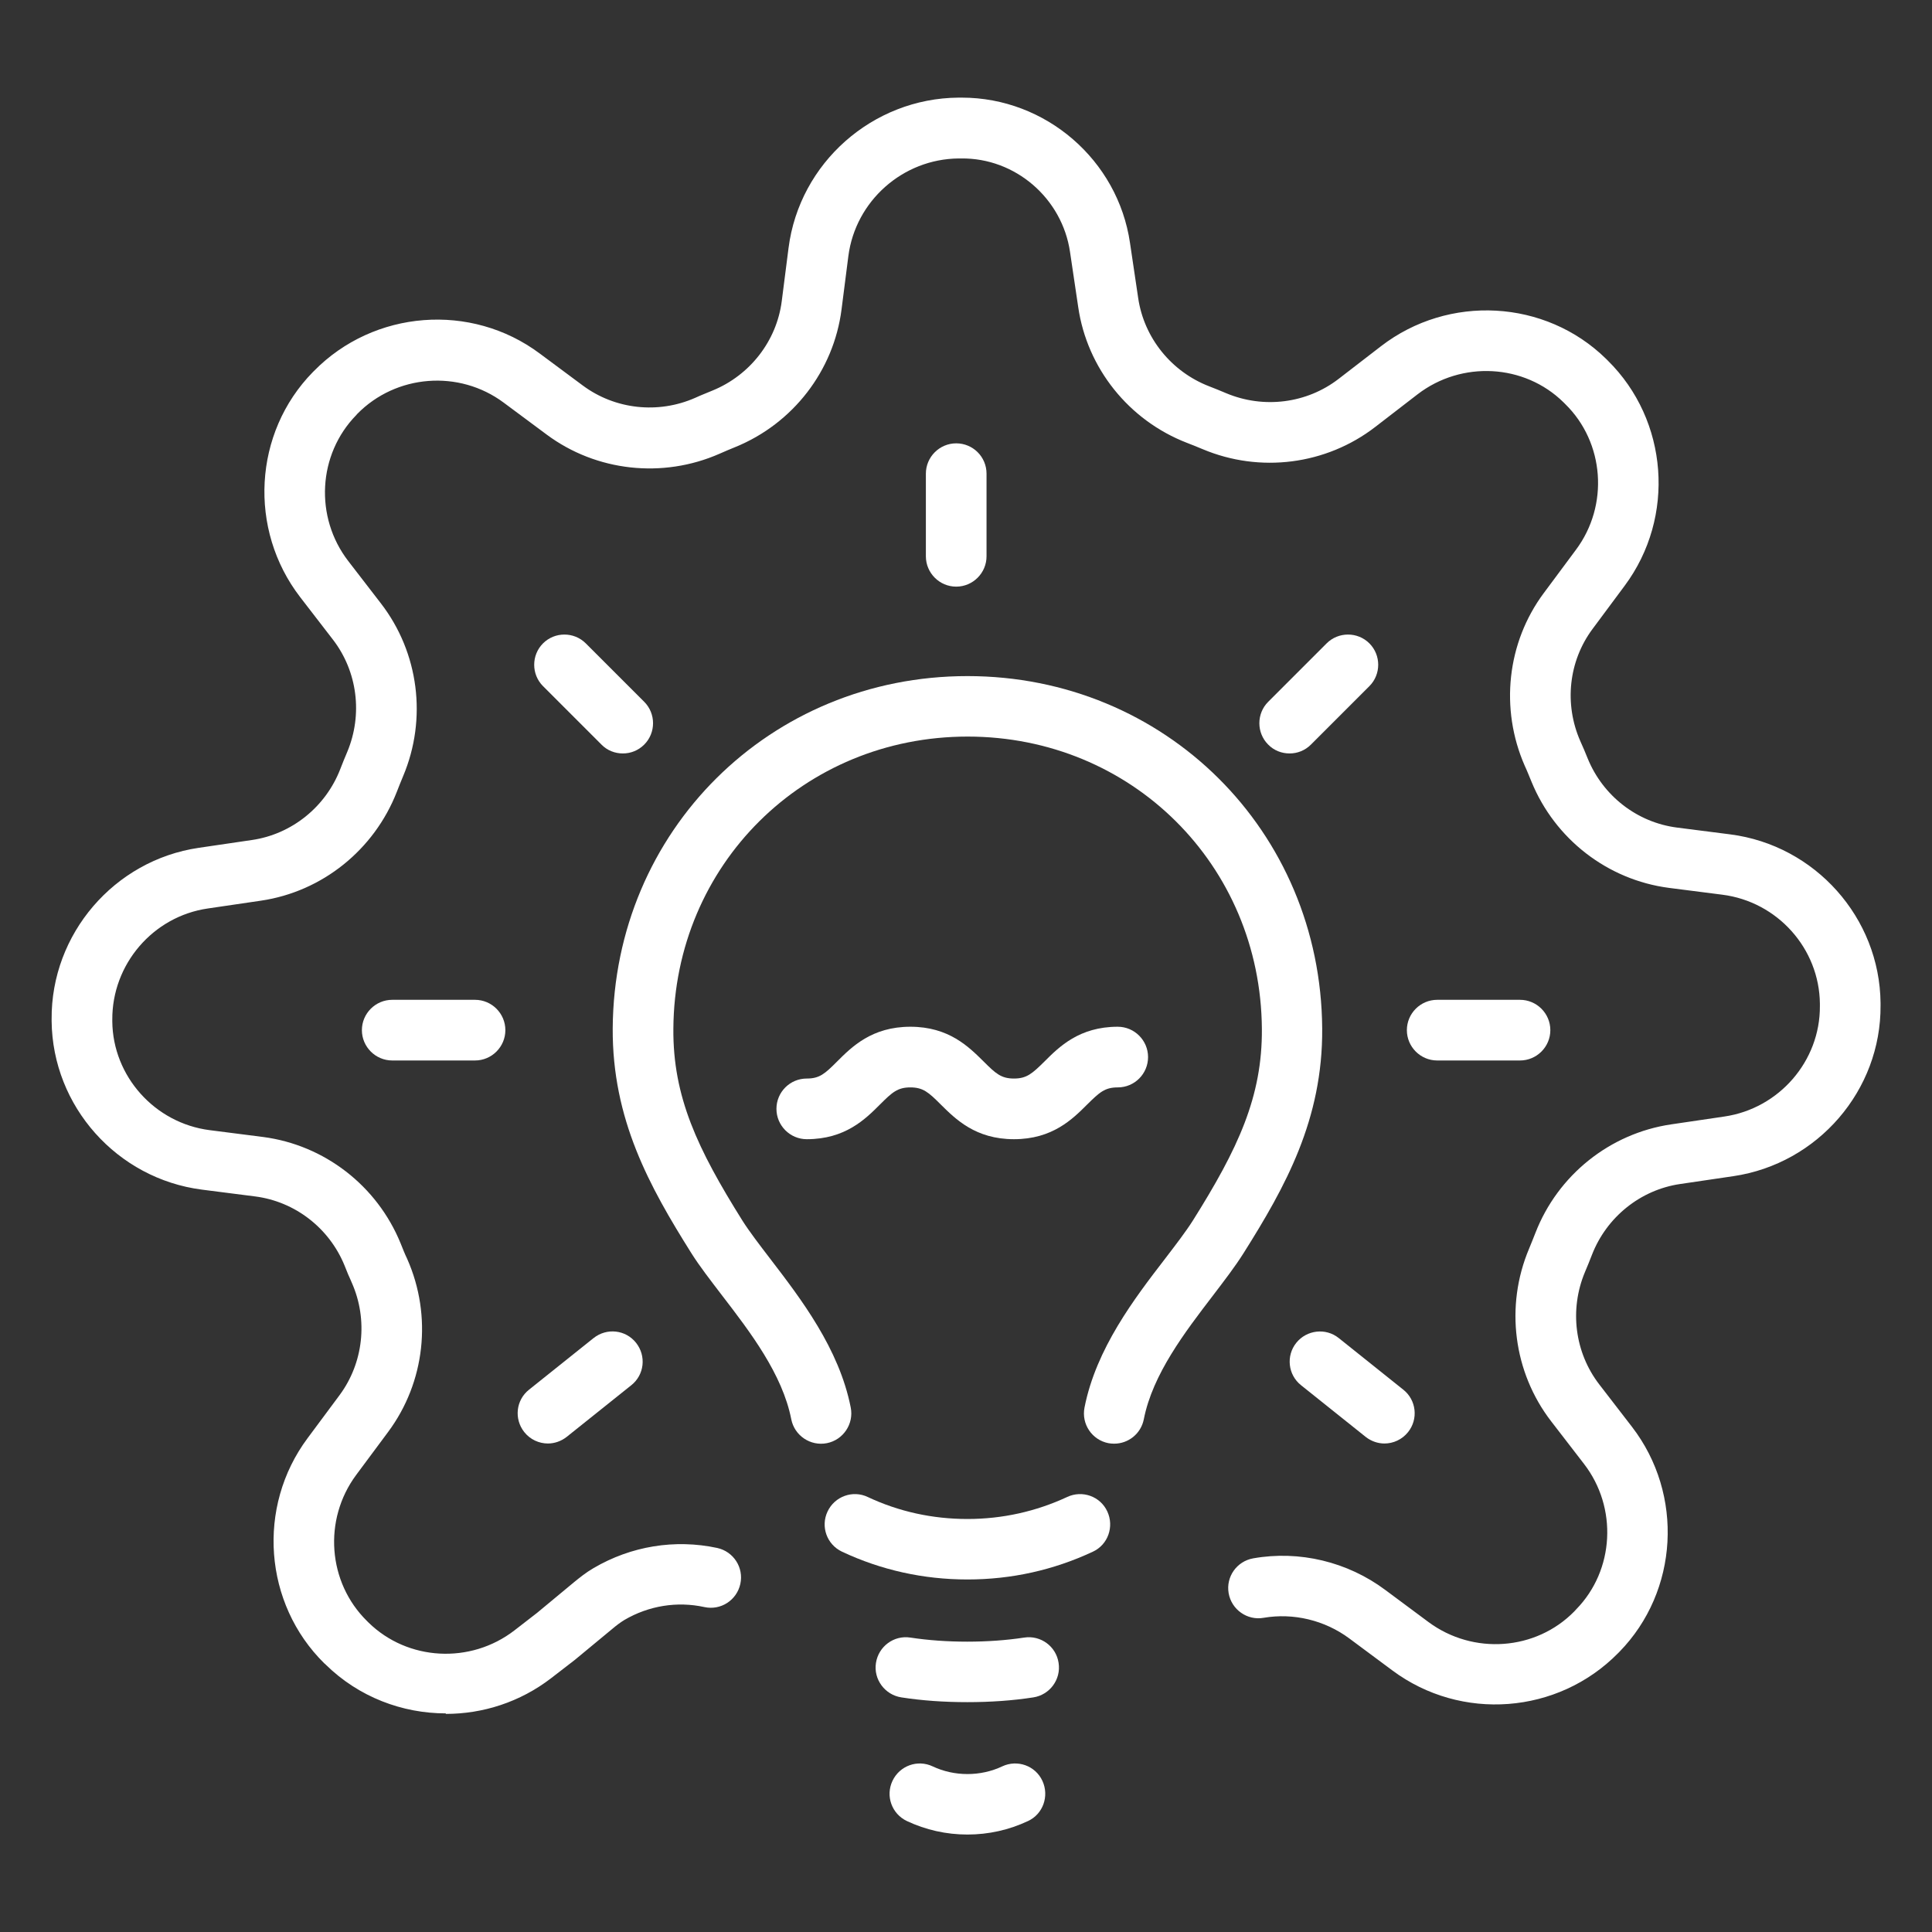 <?xml version="1.0" encoding="UTF-8"?>
<svg xmlns="http://www.w3.org/2000/svg" version="1.1" viewBox="0 0 113.39 113.39">
  <rect x="0" y="0" width="113.39" height="113.39" fill="#333333" stroke="none"/>
  <defs>
    <style>
      .cls-1 {
        fill: #fff;
      }
    </style>
  </defs>
  <!-- Generator: Adobe Illustrator 28.7.2, SVG Export Plug-In . SVG Version: 1.2.0 Build 154)  -->
  <g>
    <g id="Laag_1">
      <g>
        <path class="cls-1" d="M26.17,100.56c-2.56,0-5.11-.96-7.04-2.85l-.04-.04-.06-.05c-3.55-3.5-3.98-9.18-.98-13.21l1.88-2.53c1.4-1.89,1.68-4.42.72-6.59-.07-.16-.14-.33-.22-.5-.07-.17-.14-.35-.21-.52-.9-2.2-2.91-3.75-5.24-4.05l-3.13-.4c-4.98-.64-8.77-4.89-8.82-9.89v-.11c-.04-5,3.67-9.33,8.63-10.06l3.13-.46c2.33-.34,4.32-1.94,5.18-4.16.13-.34.27-.68.41-1.01.92-2.2.6-4.72-.84-6.59l-1.92-2.49c-3.06-3.97-2.75-9.65.74-13.21,0,0,.06-.06.07-.07,3.52-3.58,9.22-4.03,13.25-1.02l2.53,1.88c1.89,1.4,4.41,1.68,6.59.72.17-.08.34-.15.51-.22.17-.07.34-.14.51-.21,2.2-.9,3.76-2.91,4.06-5.24l.4-3.13c.64-4.99,4.93-8.78,9.97-8.82h.15s.05,0,.05,0c4.92,0,9.16,3.66,9.87,8.53l.48,3.23c.34,2.33,1.94,4.32,4.16,5.18.34.13.68.27,1.01.41,2.2.92,4.72.6,6.59-.84l2.49-1.92c3.97-3.06,9.65-2.75,13.21.74l.1.1c3.56,3.51,3.99,9.19.99,13.22l-1.88,2.53c-1.41,1.89-1.68,4.41-.72,6.59.07.16.15.33.22.5.07.17.14.34.21.51.9,2.21,2.91,3.76,5.24,4.06l3.13.4c4.98.64,8.77,4.89,8.82,9.89v.14c.04,4.99-3.68,9.3-8.64,10.03l-3.12.46c-2.33.34-4.32,1.94-5.18,4.16-.13.34-.27.68-.41,1.01-.92,2.2-.6,4.72.84,6.59l1.92,2.49c3.06,3.97,2.74,9.65-.74,13.21l-.07.07c-3.54,3.6-9.22,4.02-13.25,1.02l-2.53-1.88c-1.44-1.07-3.28-1.51-5.03-1.21-.96.17-1.88-.48-2.05-1.44-.17-.97.48-1.88,1.44-2.05,2.71-.48,5.54.2,7.76,1.86l2.53,1.88c2.62,1.94,6.3,1.68,8.56-.63l.11-.12c2.24-2.29,2.44-5.97.45-8.54l-1.92-2.49c-2.22-2.88-2.72-6.76-1.3-10.13.13-.31.25-.62.37-.92,1.32-3.41,4.38-5.85,7.97-6.38l3.12-.46c3.22-.47,5.63-3.26,5.61-6.48v-.14c-.03-3.24-2.49-5.99-5.73-6.4l-3.13-.4c-3.6-.47-6.69-2.86-8.07-6.24-.06-.15-.13-.31-.19-.46-.06-.15-.13-.31-.2-.46-1.47-3.35-1.05-7.24,1.12-10.15l1.88-2.53c1.95-2.61,1.68-6.3-.63-8.56l-.1-.1c-2.3-2.26-5.98-2.45-8.56-.47l-2.49,1.92c-2.88,2.22-6.76,2.72-10.13,1.3-.31-.13-.61-.25-.92-.37-3.41-1.32-5.86-4.38-6.38-7.97l-.48-3.23c-.46-3.15-3.21-5.53-6.39-5.49h-.15c-3.27.03-6.05,2.49-6.47,5.73l-.4,3.13c-.46,3.6-2.85,6.7-6.24,8.08-.15.06-.31.13-.46.19-.16.07-.31.13-.46.2-3.34,1.47-7.23,1.04-10.14-1.12l-2.53-1.88c-2.62-1.95-6.32-1.66-8.6.67l-.05.06c-2.26,2.31-2.46,5.99-.47,8.57l1.92,2.49c2.22,2.88,2.72,6.76,1.3,10.13-.13.31-.25.61-.37.92-1.33,3.41-4.38,5.86-7.97,6.39l-3.13.46c-3.22.47-5.62,3.28-5.6,6.53v.1c.03,3.21,2.49,5.97,5.72,6.38l3.13.4c3.6.47,6.69,2.86,8.07,6.24.06.16.13.31.19.47.06.15.13.3.2.45,1.48,3.35,1.05,7.23-1.12,10.15l-1.88,2.53c-1.94,2.62-1.67,6.3.64,8.57l.09.09c2.3,2.25,5.98,2.45,8.56.46l1.33-1.03,2.17-1.8c.32-.26.7-.57,1.15-.83,2.2-1.29,4.77-1.71,7.25-1.18.96.21,1.57,1.15,1.36,2.11-.21.96-1.15,1.57-2.11,1.36-1.6-.35-3.27-.08-4.7.76-.23.14-.48.33-.68.5l-2.2,1.82s-.03.03-.05.04l-1.36,1.05c-1.83,1.41-4.01,2.1-6.19,2.1"/>
        <path class="cls-1" d="M65.39,84.73c-.11,0-.23-.01-.34-.03-.96-.19-1.59-1.12-1.4-2.09.68-3.46,2.93-6.4,4.74-8.75.62-.81,1.21-1.58,1.61-2.21,2.66-4.23,4.09-7.28,4.06-11.27-.07-9.62-7.65-17.15-17.27-17.15s-17.21,7.53-17.27,17.15c-.03,3.99,1.41,7.04,4.06,11.27.4.63.99,1.4,1.61,2.21,1.81,2.36,4.06,5.29,4.74,8.75.19.96-.44,1.9-1.4,2.09-.96.19-1.9-.44-2.09-1.4-.52-2.65-2.4-5.11-4.07-7.28-.67-.88-1.31-1.7-1.8-2.48-2.45-3.9-4.64-7.84-4.61-13.19.08-11.59,9.23-20.67,20.82-20.67s20.74,9.08,20.82,20.68c.04,5.34-2.16,9.29-4.61,13.18-.49.78-1.12,1.6-1.79,2.48-1.66,2.17-3.55,4.63-4.07,7.28-.17.85-.91,1.43-1.74,1.43"/>
        <path class="cls-1" d="M56.78,92.7c-2.58,0-5.06-.55-7.36-1.63-.89-.42-1.27-1.47-.85-2.36.42-.89,1.48-1.27,2.36-.85,1.83.86,3.8,1.29,5.85,1.29s4.02-.44,5.85-1.29c.89-.42,1.95-.04,2.36.85s.04,1.95-.85,2.36c-2.31,1.08-4.78,1.63-7.36,1.63"/>
        <path class="cls-1" d="M56.78,99.9c-1.36,0-2.66-.09-3.88-.28-.97-.15-1.64-1.06-1.49-2.02.15-.97,1.05-1.64,2.02-1.49,2.08.32,4.6.32,6.68,0,.97-.15,1.88.52,2.02,1.49.15.97-.52,1.87-1.48,2.02-1.22.19-2.53.28-3.88.28"/>
        <path class="cls-1" d="M56.78,107.67c-1.24,0-2.44-.27-3.55-.79-.89-.42-1.27-1.47-.85-2.36s1.47-1.27,2.36-.85c1.27.6,2.81.6,4.08,0,.89-.42,1.95-.04,2.36.85s.04,1.95-.85,2.36c-1.11.52-2.31.79-3.55.79"/>
        <path class="cls-1" d="M59.51,66.86c-2.26,0-3.43-1.18-4.3-2.04-.71-.71-1.03-1-1.78-1s-1.07.29-1.78,1c-.86.86-2.04,2.04-4.3,2.04-.98,0-1.78-.8-1.78-1.78s.79-1.78,1.78-1.78c.76,0,1.07-.29,1.78-1,.86-.86,2.04-2.04,4.3-2.04s3.43,1.18,4.3,2.04c.71.71,1.03,1,1.78,1s1.07-.29,1.79-1c.86-.86,2.04-2.04,4.3-2.04.98,0,1.78.8,1.78,1.78s-.79,1.78-1.78,1.78c-.76,0-1.07.29-1.79,1-.86.86-2.04,2.04-4.3,2.04"/>
        <path class="cls-1" d="M56.12,34.43c-.98,0-1.78-.8-1.78-1.78v-4.85c0-.98.8-1.78,1.78-1.78s1.78.79,1.78,1.78v4.85c0,.98-.8,1.78-1.78,1.78"/>
        <path class="cls-1" d="M27.88,62.24h-4.86c-.98,0-1.78-.8-1.78-1.78s.8-1.78,1.78-1.78h4.86c.98,0,1.78.8,1.78,1.78s-.8,1.78-1.78,1.78"/>
        <path class="cls-1" d="M36.55,44.22c-.45,0-.91-.17-1.25-.52l-3.43-3.43c-.69-.69-.69-1.82,0-2.51s1.82-.69,2.51,0l3.43,3.43c.69.69.69,1.82,0,2.51-.35.35-.8.52-1.25.52"/>
        <path class="cls-1" d="M89.21,62.24h-4.86c-.98,0-1.78-.8-1.78-1.78s.8-1.78,1.78-1.78h4.86c.98,0,1.78.8,1.78,1.78s-.8,1.78-1.78,1.78"/>
        <path class="cls-1" d="M75.68,44.22c-.45,0-.91-.17-1.25-.52-.69-.69-.69-1.82,0-2.51l3.43-3.43c.69-.69,1.82-.69,2.51,0s.69,1.82,0,2.51l-3.43,3.43c-.35.35-.8.52-1.25.52"/>
        <path class="cls-1" d="M81.26,84.72c-.39,0-.78-.13-1.11-.39l-3.79-3.03c-.77-.61-.89-1.73-.28-2.49.61-.76,1.73-.89,2.49-.28l3.79,3.03c.77.61.89,1.73.28,2.49-.35.44-.87.67-1.39.67"/>
        <path class="cls-1" d="M32.16,84.72c-.52,0-1.04-.23-1.39-.67-.61-.77-.49-1.88.28-2.49l3.79-3.03c.77-.61,1.88-.49,2.49.28.61.77.49,1.88-.28,2.49l-3.79,3.03c-.33.26-.72.39-1.11.39"/>
      </g>
    </g>
  </g>
</svg>